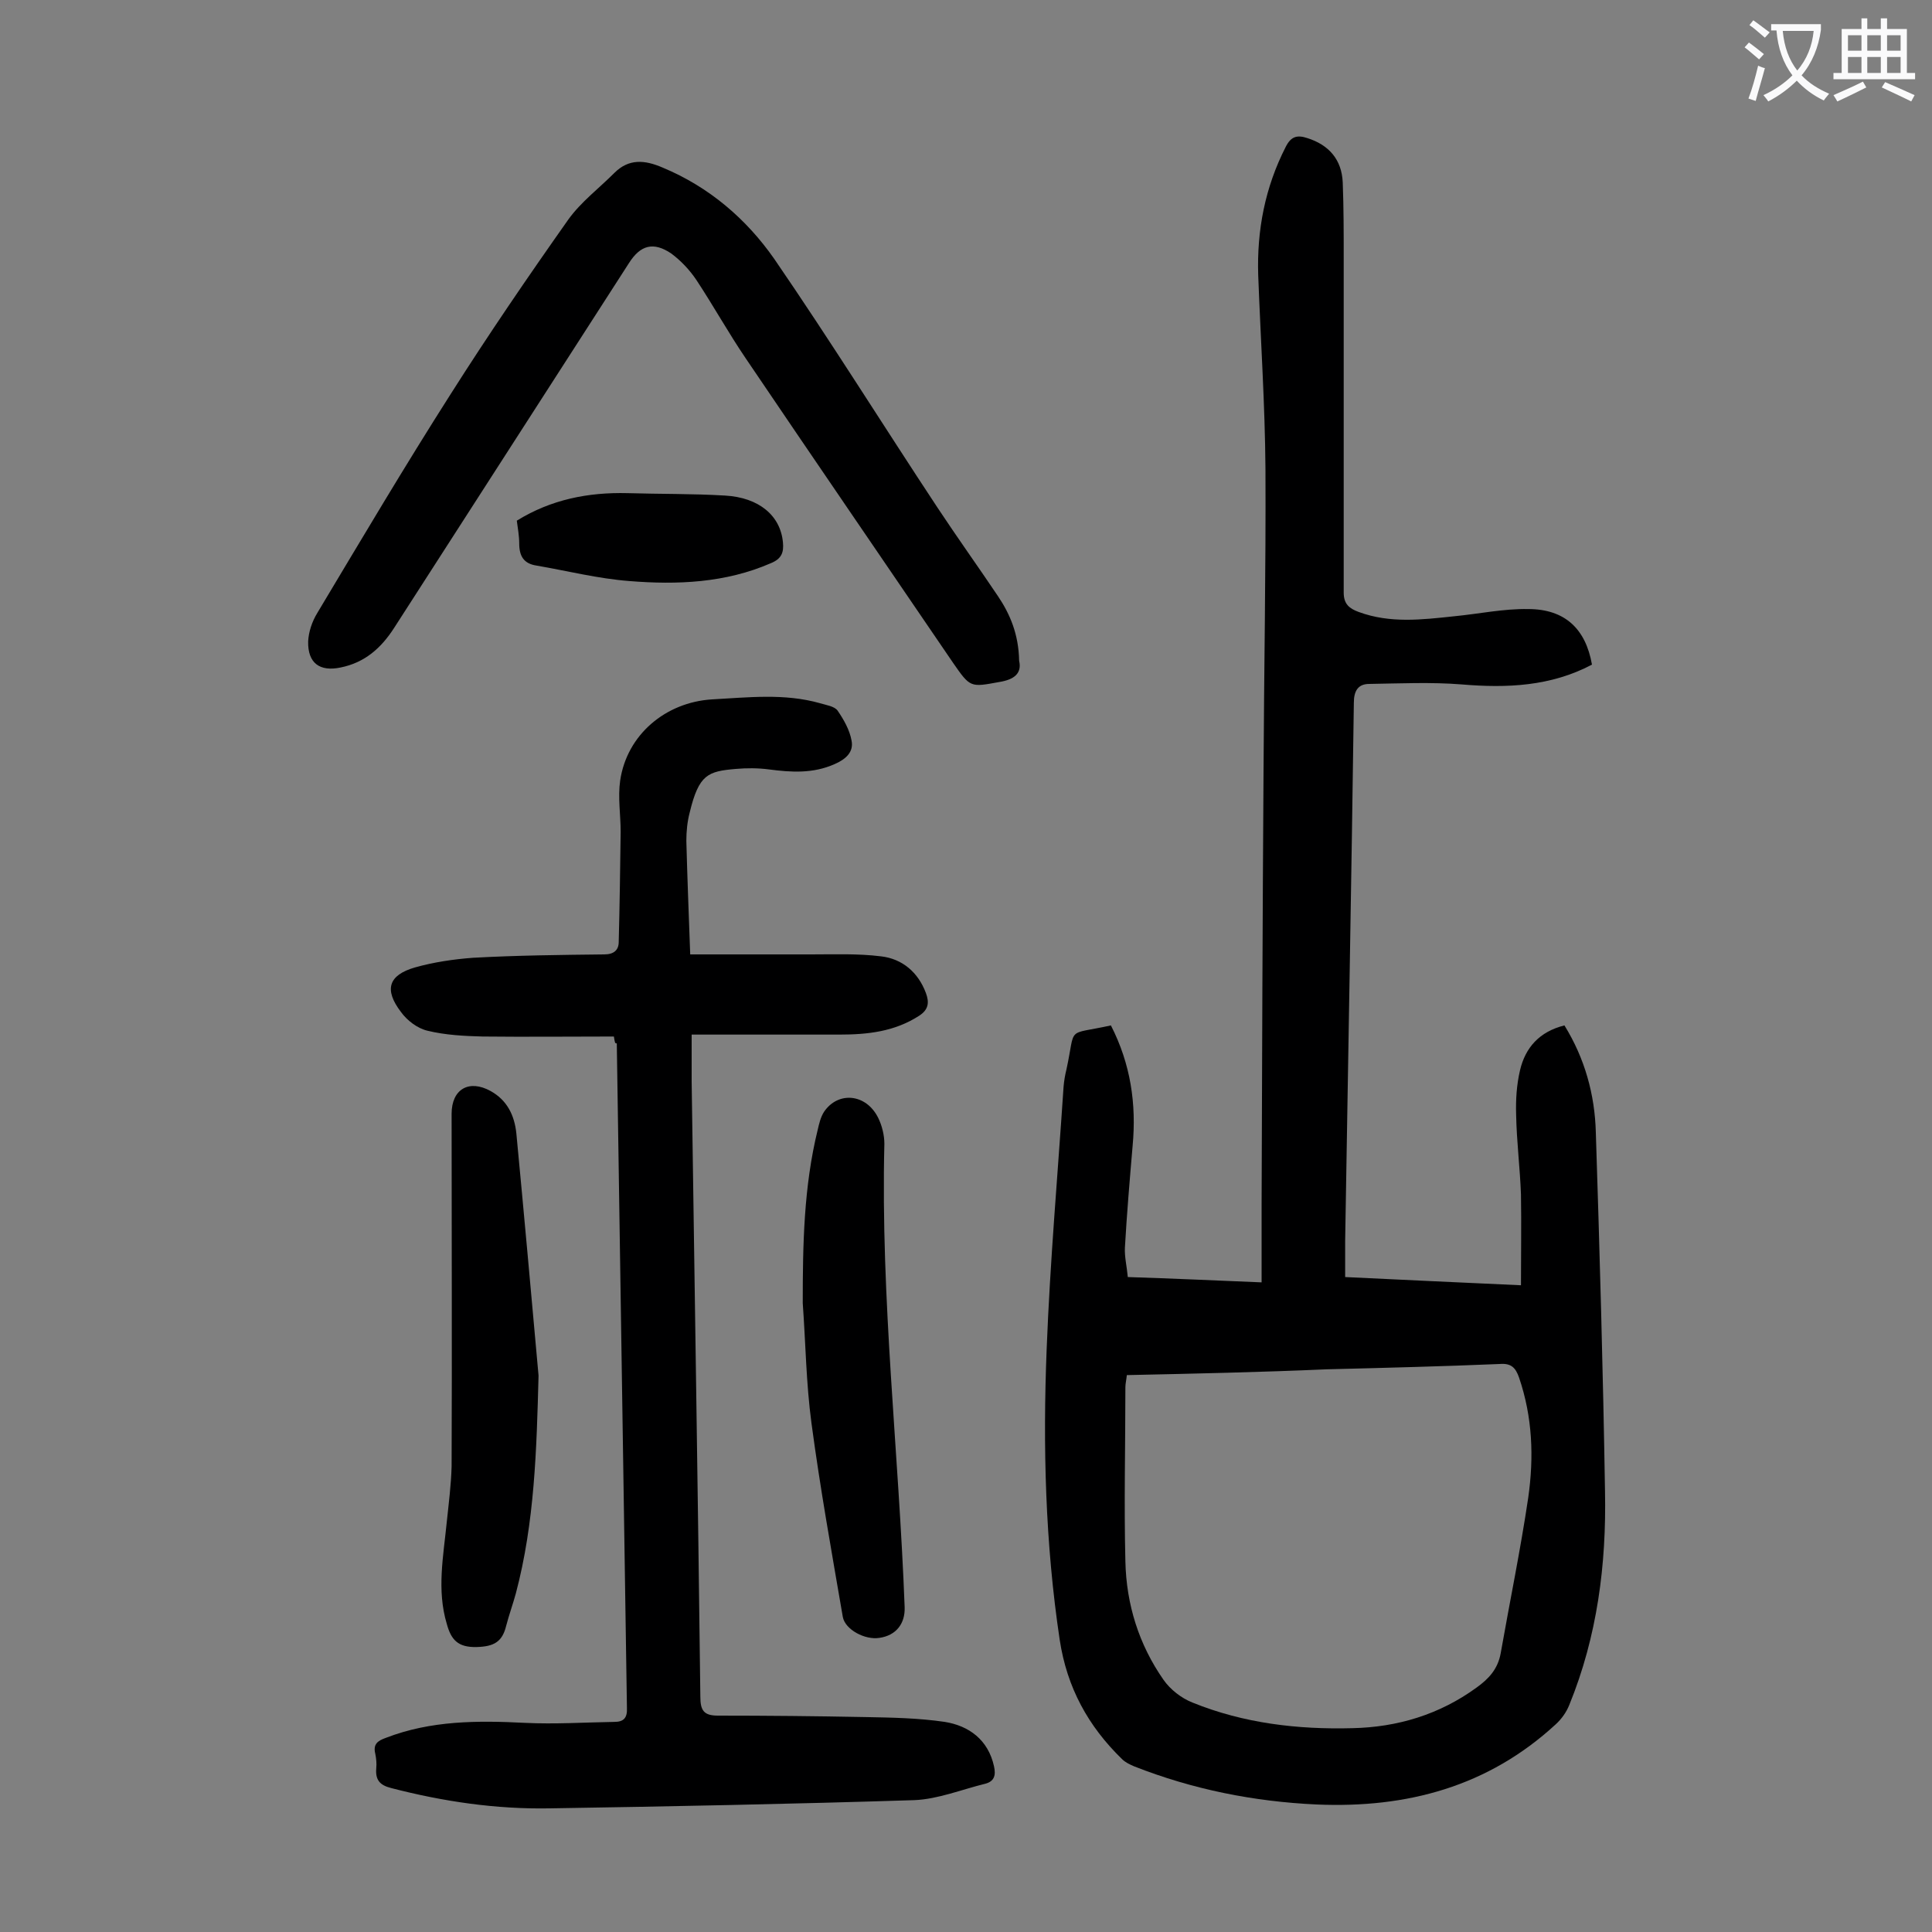 <svg enable-background="new 0 0 400 400" viewBox="0 0 400 400" xmlns="http://www.w3.org/2000/svg"><rect x="0" y="0" width="400" height="400" fill="#808080" stroke="none"/><g fill="#000001"><path d="m230 212.3c4.1 8 5.3 16.3 4.5 24.9-.6 7-1.2 14.1-1.6 21.1-.1 1.9.4 3.9.6 6.1 9.2.3 18.1.7 27.7 1.1 0-5.5 0-10.8 0-16.1.1-29.9.2-59.7.4-89.6.1-20.9.5-41.8.4-62.7-.1-13.4-1-26.7-1.5-40.1-.3-9.3 1.4-18.2 5.7-26.6 1.1-2.2 2.4-2.5 4.5-1.8 4.4 1.4 7.1 4.4 7.3 9.2.2 5.2.2 10.4.2 15.6v69.3c0 2.4 1.2 3.3 3.1 4 6.5 2.4 13.1 1.6 19.7.9 5.2-.5 10.3-1.6 15.4-1.5 7.6 0 11.9 4.1 13.2 11.5-8.5 4.5-17.6 4.9-27 4.1-6.3-.5-12.7-.2-19.1-.1-2.3 0-3.2 1.4-3.2 3.9-.5 37.1-1.2 74.3-1.8 111.4v7.5c12 .6 23.7 1.1 36.4 1.7 0-6.5.1-12.7 0-18.8-.2-5.5-.9-11-1-16.5-.1-3.1.1-6.2.8-9.2 1.1-4.7 4-8 9.2-9.3 4.2 6.8 6.3 14.3 6.5 22.2.8 24.7 1.5 49.5 1.9 74.3.3 15.1-1.6 30-7.4 44.2-.6 1.5-1.6 2.9-2.8 4-14 12.9-30.8 17.4-49.5 16.6-13-.6-25.6-3.1-37.8-7.9-.9-.4-1.8-.8-2.5-1.5-7-6.8-11.4-14.8-12.9-24.7-3-20-3.5-40.1-2.7-60.2.7-18.1 2.3-36.2 3.5-54.3.1-1.2.3-2.4.6-3.6 2-9.2-.3-7 9.2-9.1zm3.3 72.4c-.1 1-.3 1.8-.3 2.5 0 12-.3 24.1 0 36.1.2 8.9 2.8 17.2 7.9 24.5 1.4 2 3.7 3.8 6 4.7 10.6 4.3 21.8 5.6 33.1 5.3 9.3-.2 18-2.8 25.7-8.4 2.5-1.8 4.4-3.8 5-7.1 1.9-10.8 4.1-21.4 5.7-32.2 1.2-8.4.9-16.7-1.9-24.9-.7-2-1.6-3-4-2.8-11.9.5-23.8.8-35.8 1.1-13.7.6-27.4.9-41.4 1.2z"/><path d="m127.1 214.6c-9.1 0-18.2.1-27.2 0-3.8-.1-7.7-.3-11.4-1.2-2.1-.5-4.2-2.1-5.5-3.9-3.5-4.6-2.6-7.6 2.9-9.2 3.9-1.1 8-1.7 12-2 9-.5 18.1-.6 27.2-.7 2 0 3-.9 3-2.6.2-7.6.3-15.2.4-22.8 0-3.5-.6-7.1-.1-10.6 1.4-9.5 9.4-16.2 19-16.8 7.5-.4 15-1.3 22.4.8 1.3.4 2.9.6 3.6 1.5 1.3 1.9 2.5 4 2.9 6.2.5 2.4-1.2 3.9-3.5 4.9-4.5 2-9 1.7-13.6 1.1-2.3-.3-4.6-.3-6.9-.1-5.7.5-7.6 1.1-9.5 9-.5 1.9-.7 3.9-.7 5.9.2 7.6.5 15.2.8 23.5h25c4.8 0 9.7-.2 14.5.4 4.4.5 7.7 3.3 9.3 7.6.7 1.9.6 3.4-1.4 4.7-5.1 3.3-10.7 3.9-16.5 3.9-10 0-20.1 0-30.6 0v9.8c.6 42.4 1.3 84.9 1.8 127.3 0 2.8.7 3.9 3.6 3.9 10.2 0 20.3.1 30.5.3 5.5.1 11.1.2 16.5 1 5 .8 9 3.7 10.2 9.2.4 1.8.1 3.1-1.8 3.6-4.9 1.2-9.8 3.2-14.7 3.4-25.2.8-50.3 1.3-75.5 1.7-11.1.2-22-1.4-32.8-4.2-2.4-.6-3.3-1.7-3.1-4.1.1-1 0-2-.2-3-.5-2 .5-2.7 2.2-3.3 9.3-3.6 19-3.6 28.8-3.1 6.2.3 12.3-.1 18.5-.2 1.9 0 2.7-.8 2.6-2.9-.7-45.9-1.4-91.8-2.1-137.6-.4.1-.4-.2-.6-1.4z"/><path d="m211 136.8c.6 2.6-1 3.9-4.1 4.4-6 1.1-6 1.2-9.6-4-14.3-21-28.7-42-42.9-63-3.6-5.3-6.7-10.9-10.2-16.2-1.4-2.1-3.2-4-5.2-5.5-3.7-2.5-6.4-1.8-8.8 2-16.2 25.2-32.4 50.3-48.6 75.5-2.7 4.2-6.1 7.2-11.1 8.2-4.3.9-6.8-.9-6.7-5.4.1-2 .8-4.1 1.9-5.9 9.1-15.2 18.1-30.4 27.6-45.3 7.8-12.3 16-24.3 24.4-36.2 2.6-3.6 6.3-6.4 9.5-9.6 3-3 6.3-2.7 10-1.1 9.6 4 17.3 10.6 23.1 18.9 11.6 16.9 22.5 34.4 33.8 51.5 4.1 6.2 8.4 12.2 12.5 18.3 2.5 3.7 4.3 7.9 4.4 13.4z"/><path d="m111.5 284.8c-.4 15.2-.8 30.4-4.7 45.1-.6 2.2-1.4 4.4-2 6.7-.8 3.3-2.5 4.3-6.1 4.4-3.9.1-5.3-1.5-6.2-4.8-2.1-7-.7-14 0-21.1.4-3.8.9-7.7 1-11.5.1-24.3 0-48.7 0-73 0-5.1 3.6-7.2 8.1-4.7 3.4 1.9 4.9 5 5.3 8.7 1.6 16.8 3.1 33.5 4.6 50.2z"/><path d="m166.2 269.8c0-12.1.2-24.1 3.1-35.9.3-1.3.6-2.6 1.3-3.7 2.9-4.3 8.7-3.8 11.2 1.2.8 1.6 1.3 3.6 1.3 5.4-.8 32.1 3 64 4.2 96 .1 3.4-1.8 5.8-5.2 6.3-3 .5-7.1-1.7-7.6-4.3-2.3-13.4-4.7-26.7-6.5-40.2-1.1-8.2-1.2-16.5-1.8-24.8z"/><path d="m107 107.8c7.1-4.4 14.8-5.9 22.9-5.7 6.7.2 13.5.1 20.2.5 7.1.4 11.5 4.2 12 9.7.2 2.1-.3 3.4-2.5 4.3-9.4 4.1-19.4 4.5-29.3 3.7-6.5-.5-12.8-2.1-19.2-3.2-2.7-.4-3.6-2-3.6-4.6 0-1.5-.3-3.2-.5-4.7z"/></g><path d="m362.1 8.8c1.1.8 2.1 1.6 3.1 2.4l-1 1.1c-1.3-1.1-2.3-2-3-2.5zm1.9 4.8c.5.2.9.4 1.4.5-.6 2.3-1.3 4.5-1.9 6.8l-1.5-.5c.8-2.1 1.4-4.3 2-6.8zm-1-9.4c1.3.9 2.4 1.8 3.4 2.5l-1 1.1c-1.4-1.2-2.4-2.1-3.2-2.6zm3.7 2.2v-1.4h10.3v1.2c-.5 3.6-1.8 6.8-4 9.4 1.5 1.6 3.4 2.8 5.7 3.8-.3.4-.7.8-1.1 1.4-2.3-1.1-4.1-2.5-5.6-4.1-1.6 1.6-3.6 3.1-5.9 4.3-.3-.5-.7-.9-1-1.3 2.4-1.1 4.4-2.5 6-4.1-1.9-2.5-3-5.6-3.3-9.3h-1.1zm8.8 0h-6.4c.3 3.3 1.3 6 3 8.2 2-2.3 3.1-5.1 3.4-8.2z" fill="#fafafb"/><path d="m385.3 3.8h1.3v2.2h2.8v-2.2h1.3v2.2h4.1v9.1h1.7v1.3h-16.9v-1.3h1.7v-9.1h4.1v-2.2zm.4 13.1.7 1.2c-1.8.9-3.8 1.9-6 2.9-.2-.4-.5-.8-.8-1.3 2.3-1 4.3-1.9 6.1-2.8zm-3.1-6.4h2.8v-3.2h-2.8zm0 4.6h2.8v-3.3h-2.8zm4-4.6h2.8v-3.2h-2.8zm0 4.6h2.8v-3.3h-2.8zm3.7 1.9c2.1.9 4.1 1.8 6.1 2.7l-.7 1.3c-2.2-1.1-4.2-2-6.1-2.9zm3.2-9.7h-2.8v3.2h2.8zm-2.8 7.8h2.8v-3.3h-2.8z" fill="#fafafb"/></svg>